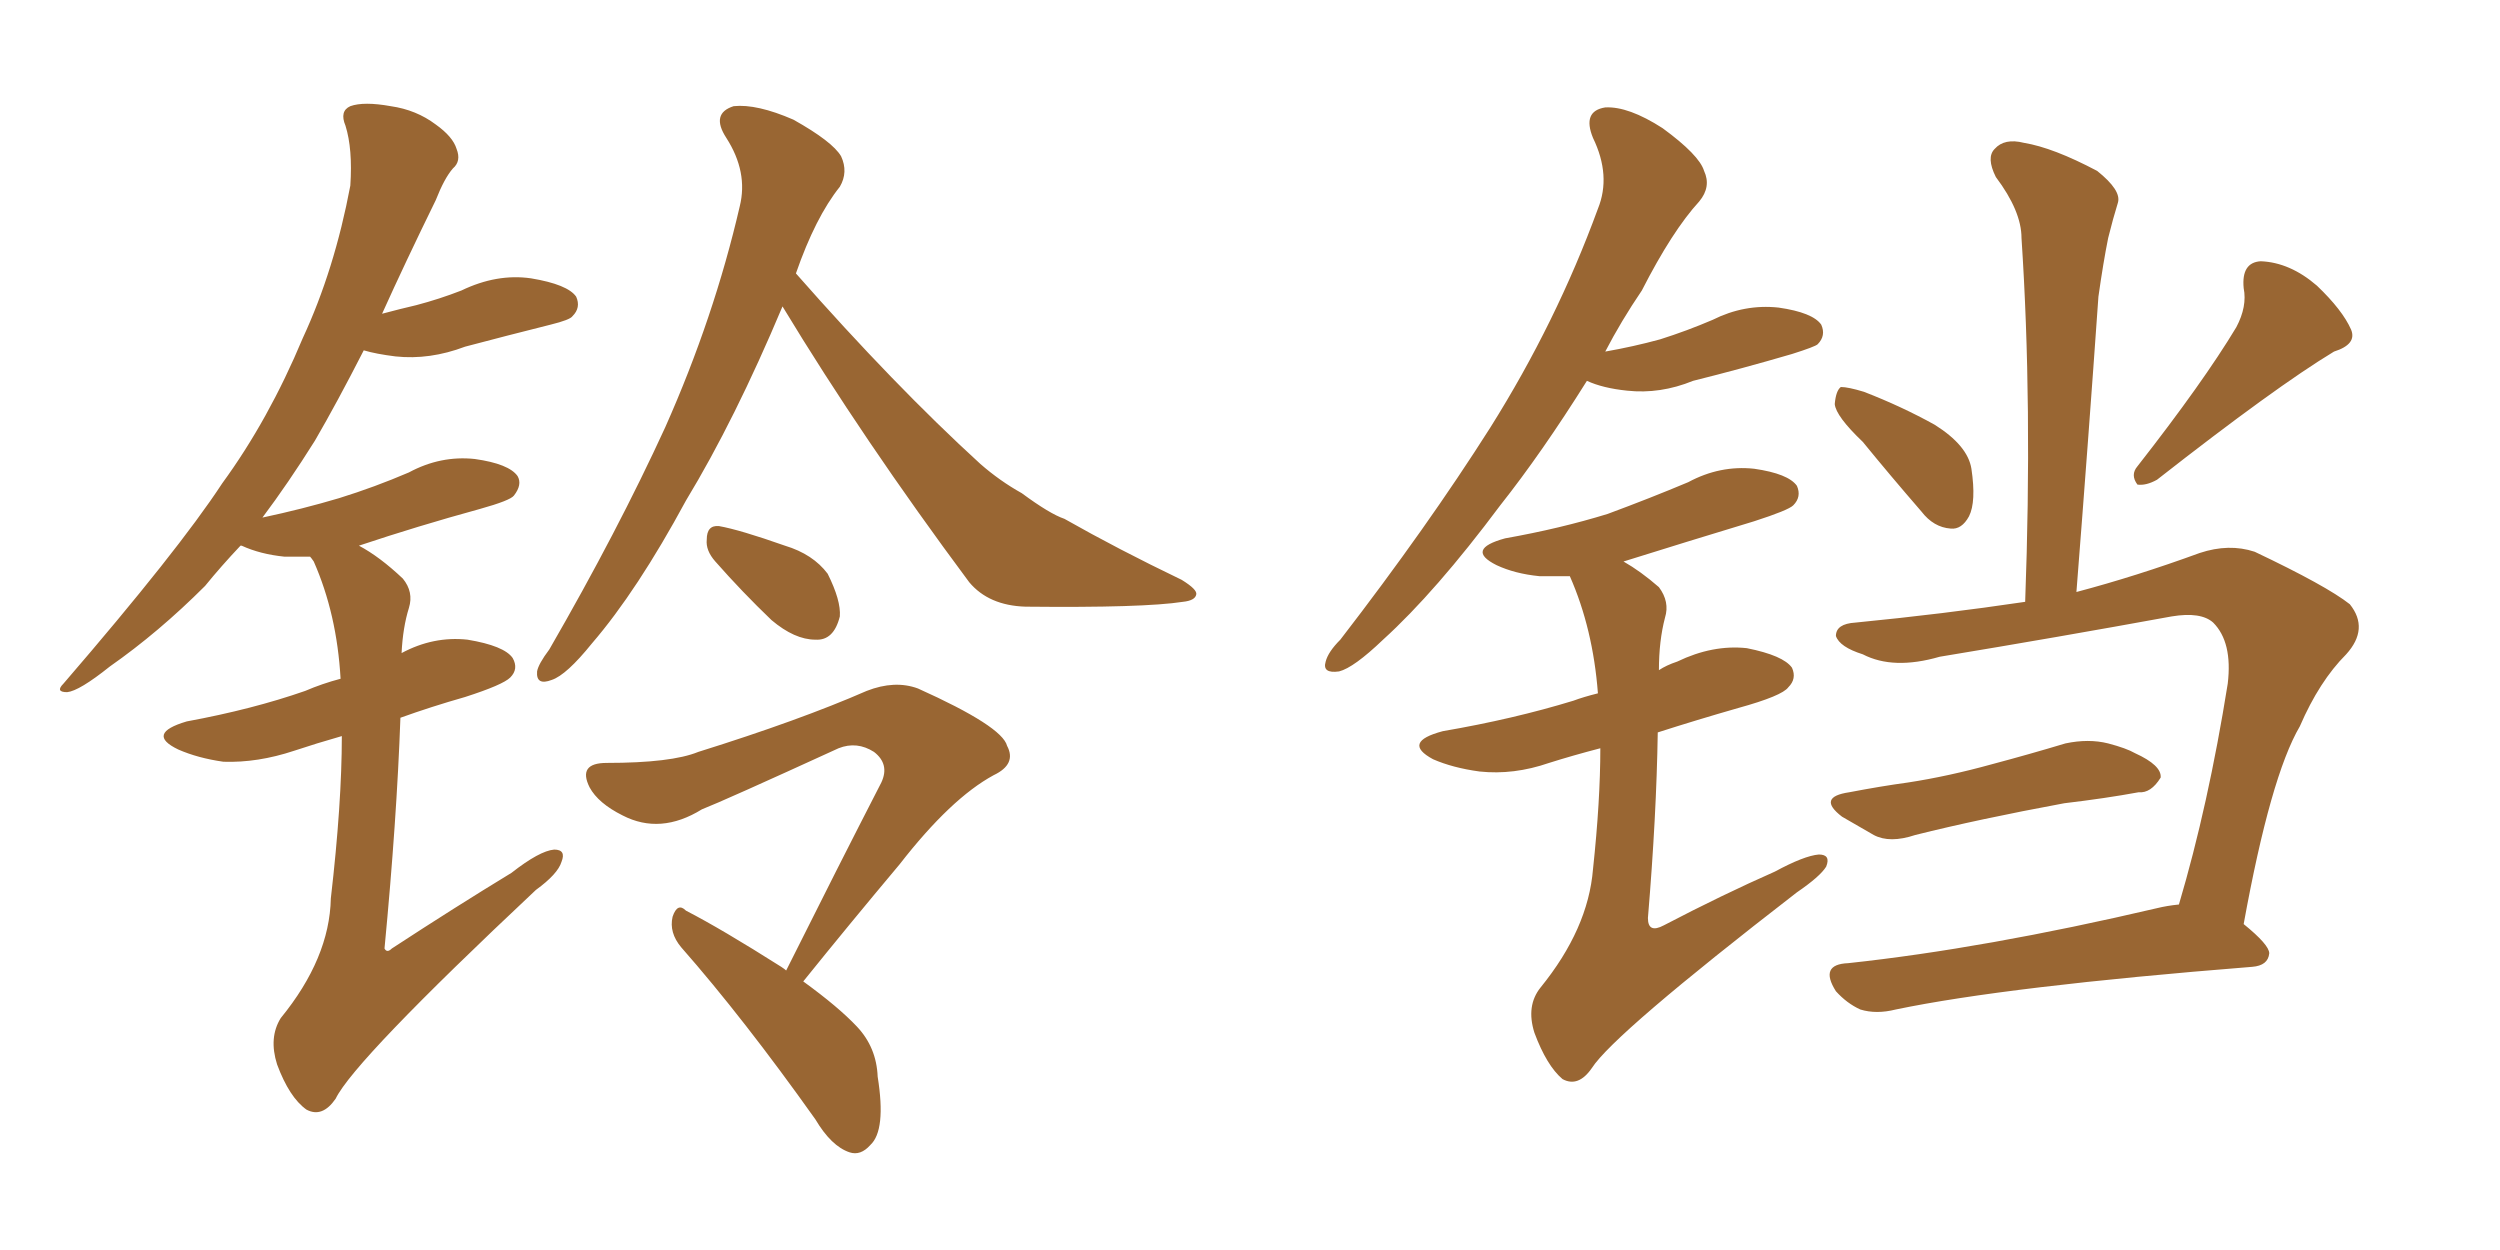 <svg xmlns="http://www.w3.org/2000/svg" xmlns:xlink="http://www.w3.org/1999/xlink" width="300" height="150"><path fill="#996633" padding="10" d="M41.02 88.33L41.02 88.33Q37.94 89.21 35.30 90.09L35.30 90.09Q30.91 91.55 26.81 91.41L26.81 91.41Q23.73 90.97 21.39 89.94L21.39 89.94Q17.43 88.04 22.41 86.57L22.41 86.57Q30.32 85.11 36.62 82.91L36.62 82.91Q38.67 82.03 40.87 81.45L40.87 81.45Q40.43 73.68 37.65 67.38L37.65 67.38Q37.35 66.94 37.21 66.80L37.21 66.80Q35.60 66.80 34.13 66.80L34.13 66.80Q31.20 66.50 29.00 65.48L29.00 65.48Q29.00 65.48 28.86 65.48L28.86 65.48Q26.51 67.97 24.61 70.31L24.61 70.31Q19.04 75.88 13.18 79.98L13.18 79.98Q9.52 82.91 8.06 83.06L8.06 83.06Q6.59 83.06 7.62 82.03L7.62 82.03Q21.39 66.06 26.66 58.01L26.66 58.01Q32.23 50.39 36.33 40.58L36.33 40.58Q40.14 32.37 42.04 22.27L42.04 22.27Q42.33 17.87 41.46 15.09L41.46 15.09Q40.72 13.33 42.04 12.74L42.04 12.74Q43.65 12.16 46.88 12.74L46.88 12.74Q49.95 13.18 52.29 14.94L52.29 14.94Q54.35 16.41 54.79 17.87L54.79 17.87Q55.37 19.34 54.35 20.21L54.35 20.21Q53.32 21.39 52.29 24.02L52.29 24.02Q48.63 31.49 45.85 37.65L45.85 37.65Q48.05 37.06 49.95 36.62L49.95 36.62Q52.73 35.89 55.37 34.86L55.37 34.86Q59.62 32.81 63.72 33.40L63.72 33.40Q68.12 34.13 69.14 35.60L69.14 35.60Q69.73 36.91 68.70 37.94L68.70 37.94Q68.41 38.38 66.06 38.96L66.06 38.96Q60.79 40.28 55.81 41.60L55.81 41.60Q51.56 43.21 47.46 42.77L47.46 42.77Q45.12 42.48 43.65 42.04L43.65 42.04Q40.43 48.34 37.79 52.88L37.79 52.88Q34.57 58.01 31.49 62.11L31.49 62.11Q36.33 61.08 40.72 59.77L40.72 59.77Q44.97 58.45 49.07 56.69L49.07 56.69Q52.88 54.64 56.98 55.08L56.98 55.08Q61.08 55.66 62.11 57.13L62.11 57.13Q62.70 58.15 61.67 59.47L61.67 59.47Q61.23 60.06 57.57 61.08L57.57 61.08Q50.10 63.13 43.07 65.48L43.07 65.48Q45.56 66.80 48.34 69.43L48.34 69.43Q49.66 71.04 49.07 72.95L49.07 72.95Q48.34 75.29 48.19 78.37L48.19 78.37Q52.00 76.32 56.10 76.76L56.10 76.76Q60.50 77.49 61.52 78.96L61.52 78.96Q62.26 80.27 61.23 81.30L61.23 81.30Q60.35 82.18 55.81 83.64L55.81 83.64Q51.71 84.81 48.05 86.13L48.05 86.13Q47.61 98.44 46.14 113.82L46.14 113.82Q46.44 114.40 47.02 113.82L47.02 113.82Q54.64 108.84 61.38 104.74L61.38 104.74Q64.75 102.10 66.50 101.95L66.50 101.95Q67.97 101.95 67.38 103.42L67.38 103.42Q66.94 104.88 64.31 106.79L64.31 106.79Q42.48 127.29 40.28 131.84L40.28 131.84Q38.67 134.18 36.77 133.15L36.77 133.15Q34.72 131.69 33.25 127.73L33.25 127.73Q32.23 124.51 33.69 122.17L33.69 122.17Q39.55 114.99 39.70 107.81L39.70 107.81Q41.02 96.39 41.02 88.33ZM93.90 36.77L93.90 36.77Q88.18 50.39 82.32 60.06L82.32 60.06Q76.46 70.90 71.04 77.20L71.04 77.20Q67.97 81.01 66.21 81.59L66.21 81.59Q64.31 82.32 64.45 80.57L64.45 80.57Q64.60 79.69 65.92 77.93L65.92 77.93Q74.12 63.72 79.83 51.27L79.83 51.27Q85.69 38.09 88.77 24.76L88.77 24.76Q89.79 20.65 87.16 16.55L87.16 16.55Q85.25 13.62 88.04 12.74L88.04 12.74Q90.82 12.45 95.21 14.36L95.21 14.36Q99.90 16.99 100.93 18.75L100.93 18.75Q101.81 20.65 100.78 22.41L100.78 22.41Q97.85 26.07 95.51 32.81L95.51 32.81Q107.37 46.29 117.63 55.66L117.63 55.66Q119.97 57.71 122.61 59.18L122.61 59.18Q125.98 61.67 127.73 62.26L127.73 62.26Q134.18 65.92 141.80 69.58L141.80 69.58Q143.70 70.75 143.55 71.34L143.55 71.34Q143.41 72.07 141.94 72.22L141.94 72.22Q137.26 72.95 123.05 72.80L123.05 72.80Q118.65 72.66 116.31 69.87L116.31 69.87Q103.56 52.73 93.90 36.77ZM85.84 67.38L85.84 67.38Q84.67 66.06 84.81 64.75L84.81 64.75Q84.81 62.99 86.28 63.13L86.28 63.13Q88.77 63.57 94.19 65.48L94.19 65.48Q97.56 66.50 99.32 68.85L99.32 68.85Q100.93 72.07 100.78 73.97L100.78 73.97Q100.05 76.90 97.85 76.76L97.85 76.76Q95.36 76.76 92.58 74.41L92.58 74.41Q89.06 71.04 85.84 67.38ZM94.34 116.46L94.34 116.46L94.34 116.46Q100.49 104.15 105.76 93.90L105.76 93.90Q106.79 91.70 104.88 90.23L104.88 90.23Q102.83 88.92 100.63 89.79L100.63 89.79Q86.87 96.09 84.23 97.12L84.23 97.12Q79.25 100.20 74.71 97.85L74.71 97.85Q71.78 96.39 70.75 94.48L70.75 94.48Q69.29 91.55 72.80 91.55L72.80 91.55Q80.57 91.55 83.79 90.23L83.79 90.23Q95.95 86.43 104.00 82.91L104.00 82.91Q107.37 81.59 110.16 82.62L110.16 82.62Q120.26 87.16 120.85 89.50L120.85 89.50Q122.02 91.70 119.24 93.02L119.24 93.02Q114.11 95.80 107.96 103.71L107.96 103.71Q101.81 111.04 96.39 117.77L96.39 117.77Q100.63 120.85 102.83 123.19L102.83 123.19Q105.18 125.68 105.32 129.20L105.32 129.20Q106.35 135.64 104.44 137.40L104.44 137.40Q103.27 138.72 101.95 138.28L101.95 138.28Q99.76 137.55 97.85 134.33L97.85 134.33Q89.21 122.17 81.74 113.67L81.74 113.67Q80.27 111.91 80.71 110.01L80.71 110.01Q81.30 108.25 82.32 109.28L82.32 109.28Q86.57 111.47 93.75 116.02L93.75 116.02Q94.19 116.31 94.34 116.46ZM190.43 45.70L190.43 45.70Q185.01 54.35 180.03 60.64L180.03 60.64Q172.27 71.04 165.97 76.76L165.97 76.76Q162.45 80.13 160.69 80.57L160.69 80.57Q158.64 80.86 159.08 79.39L159.08 79.39Q159.38 78.22 160.84 76.76L160.84 76.76Q171.24 63.28 178.86 51.27L178.86 51.27Q186.77 38.67 191.75 25.05L191.75 25.05Q193.36 21.09 191.16 16.55L191.16 16.55Q189.84 13.33 192.63 12.89L192.63 12.89Q195.41 12.74 199.51 15.38L199.51 15.38Q203.91 18.60 204.49 20.51L204.49 20.51Q205.37 22.41 203.91 24.17L203.91 24.17Q200.68 27.69 197.02 34.86L197.02 34.86Q194.53 38.53 192.63 42.19L192.63 42.19Q196.00 41.60 199.22 40.72L199.22 40.72Q202.44 39.70 205.52 38.38L205.52 38.38Q209.33 36.47 213.43 36.91L213.43 36.91Q217.53 37.50 218.55 38.96L218.55 38.96Q219.14 40.28 218.12 41.31L218.12 41.31Q217.82 41.60 215.04 42.48L215.04 42.48Q209.03 44.24 203.17 45.70L203.17 45.70Q199.22 47.31 195.26 46.88L195.26 46.88Q192.33 46.58 190.43 45.70ZM192.04 89.79L192.04 89.79Q188.67 90.67 185.89 91.55L185.89 91.55Q181.64 93.02 177.54 92.58L177.54 92.58Q174.32 92.14 171.97 91.11L171.97 91.11Q168.16 89.06 173.14 87.74L173.14 87.74Q181.64 86.28 188.82 84.08L188.82 84.08Q189.99 83.64 191.75 83.20L191.75 83.20Q191.16 75.44 188.38 69.14L188.38 69.14Q186.47 69.14 184.72 69.14L184.72 69.14Q181.79 68.85 179.59 67.82L179.59 67.82Q175.78 65.92 180.62 64.60L180.62 64.60Q187.21 63.43 192.92 61.67L192.92 61.67Q198.05 59.77 202.59 57.86L202.59 57.86Q206.40 55.81 210.50 56.25L210.50 56.25Q214.60 56.84 215.63 58.30L215.63 58.30Q216.21 59.62 215.19 60.64L215.19 60.64Q214.60 61.23 210.50 62.55L210.50 62.55Q202.29 65.04 194.82 67.38L194.82 67.38Q196.88 68.55 199.07 70.46L199.07 70.46Q200.39 72.22 199.80 74.12L199.80 74.12Q199.07 76.90 199.07 80.42L199.07 80.42Q199.95 79.83 201.27 79.39L201.27 79.39Q205.52 77.34 209.62 77.78L209.62 77.78Q214.01 78.66 215.04 80.13L215.04 80.13Q215.63 81.45 214.60 82.47L214.60 82.47Q213.87 83.50 208.59 84.96L208.59 84.96Q203.47 86.43 198.93 87.89L198.93 87.89Q198.78 97.85 197.75 110.16L197.75 110.16Q197.75 112.06 199.66 111.04L199.66 111.04Q206.69 107.37 212.99 104.59L212.99 104.59Q216.50 102.69 218.26 102.54L218.26 102.54Q219.73 102.54 219.14 104.00L219.14 104.00Q218.41 105.18 215.63 107.08L215.63 107.08Q193.65 124.07 191.02 128.17L191.02 128.17Q189.40 130.52 187.50 129.49L187.50 129.49Q185.60 127.88 184.13 123.93L184.13 123.93Q183.11 120.70 184.86 118.51L184.86 118.51Q190.58 111.47 191.16 104.30L191.16 104.30Q192.04 96.09 192.04 89.79ZM223.54 53.03L223.54 53.03Q220.31 49.95 220.17 48.49L220.17 48.49Q220.31 46.88 220.90 46.44L220.90 46.44Q221.78 46.44 223.68 47.02L223.68 47.02Q228.22 48.78 232.18 50.98L232.18 50.98Q236.13 53.47 236.57 56.25L236.57 56.25Q237.16 60.21 236.28 61.96L236.28 61.96Q235.40 63.57 234.08 63.43L234.08 63.43Q232.03 63.28 230.57 61.38L230.57 61.38Q226.76 56.98 223.54 53.03ZM268.36 39.26L268.36 39.26Q269.68 36.77 269.24 34.57L269.24 34.57Q268.95 31.49 271.29 31.35L271.29 31.35Q274.80 31.49 278.03 34.28L278.03 34.28Q281.10 37.21 282.13 39.55L282.13 39.55Q282.86 41.31 280.08 42.19L280.08 42.19Q273.05 46.44 258.84 57.57L258.84 57.57Q257.52 58.30 256.49 58.15L256.49 58.15Q255.62 56.98 256.49 55.96L256.49 55.96Q264.40 45.85 268.36 39.26ZM221.92 95.07L221.92 95.07Q225.73 94.34 228.96 93.90L228.96 93.90Q233.79 93.16 239.06 91.70L239.06 91.70Q243.46 90.53 247.85 89.21L247.85 89.21Q250.63 88.62 252.98 89.21L252.98 89.21Q255.18 89.79 256.20 90.38L256.20 90.38Q259.42 91.85 259.28 93.31L259.28 93.31Q258.11 95.21 256.64 95.07L256.64 95.07Q252.69 95.80 247.71 96.39L247.71 96.39Q237.45 98.29 229.83 100.20L229.83 100.20Q226.76 101.22 224.85 100.20L224.85 100.20Q222.80 99.02 221.04 98.00L221.04 98.00Q217.97 95.65 221.92 95.07ZM269.24 110.89L269.24 110.89L269.24 110.89Q272.31 113.38 272.31 114.40L272.31 114.40Q272.17 115.87 270.26 116.02L270.26 116.02Q240.82 118.36 227.49 121.14L227.49 121.14Q225.15 121.73 223.24 121.14L223.24 121.14Q221.63 120.41 220.31 118.95L220.31 118.95Q218.26 115.72 221.78 115.58L221.78 115.58Q238.18 113.82 258.84 108.98L258.84 108.98Q260.01 108.69 261.47 108.54L261.47 108.54Q264.99 96.68 267.33 82.03L267.33 82.03Q267.92 77.05 265.58 74.71L265.58 74.71Q264.11 73.39 260.60 73.97L260.60 73.97Q246.97 76.46 232.76 78.81L232.76 78.81Q227.20 80.42 223.54 78.52L223.54 78.52Q220.75 77.64 220.31 76.32L220.31 76.32Q220.31 74.85 222.66 74.71L222.66 74.71Q233.20 73.68 243.02 72.22L243.02 72.22Q243.90 48.49 242.58 28.56L242.58 28.56Q242.58 25.34 239.50 21.24L239.50 21.24Q238.33 18.90 239.36 17.87L239.36 17.87Q240.53 16.55 242.87 17.14L242.87 17.14Q246.39 17.72 251.66 20.51L251.66 20.51Q254.59 22.85 254.15 24.32L254.15 24.32Q253.56 26.22 252.98 28.56L252.98 28.56Q252.39 31.49 251.81 35.60L251.81 35.60Q250.63 52.44 249.17 71.04L249.17 71.04Q256.35 69.14 263.96 66.36L263.96 66.36Q267.48 65.19 270.56 66.21L270.56 66.21Q279.20 70.31 281.98 72.51L281.98 72.51Q284.33 75.44 281.54 78.52L281.54 78.52Q278.32 81.74 275.98 87.16L275.98 87.16Q272.46 93.16 269.24 110.89Z"/></svg>